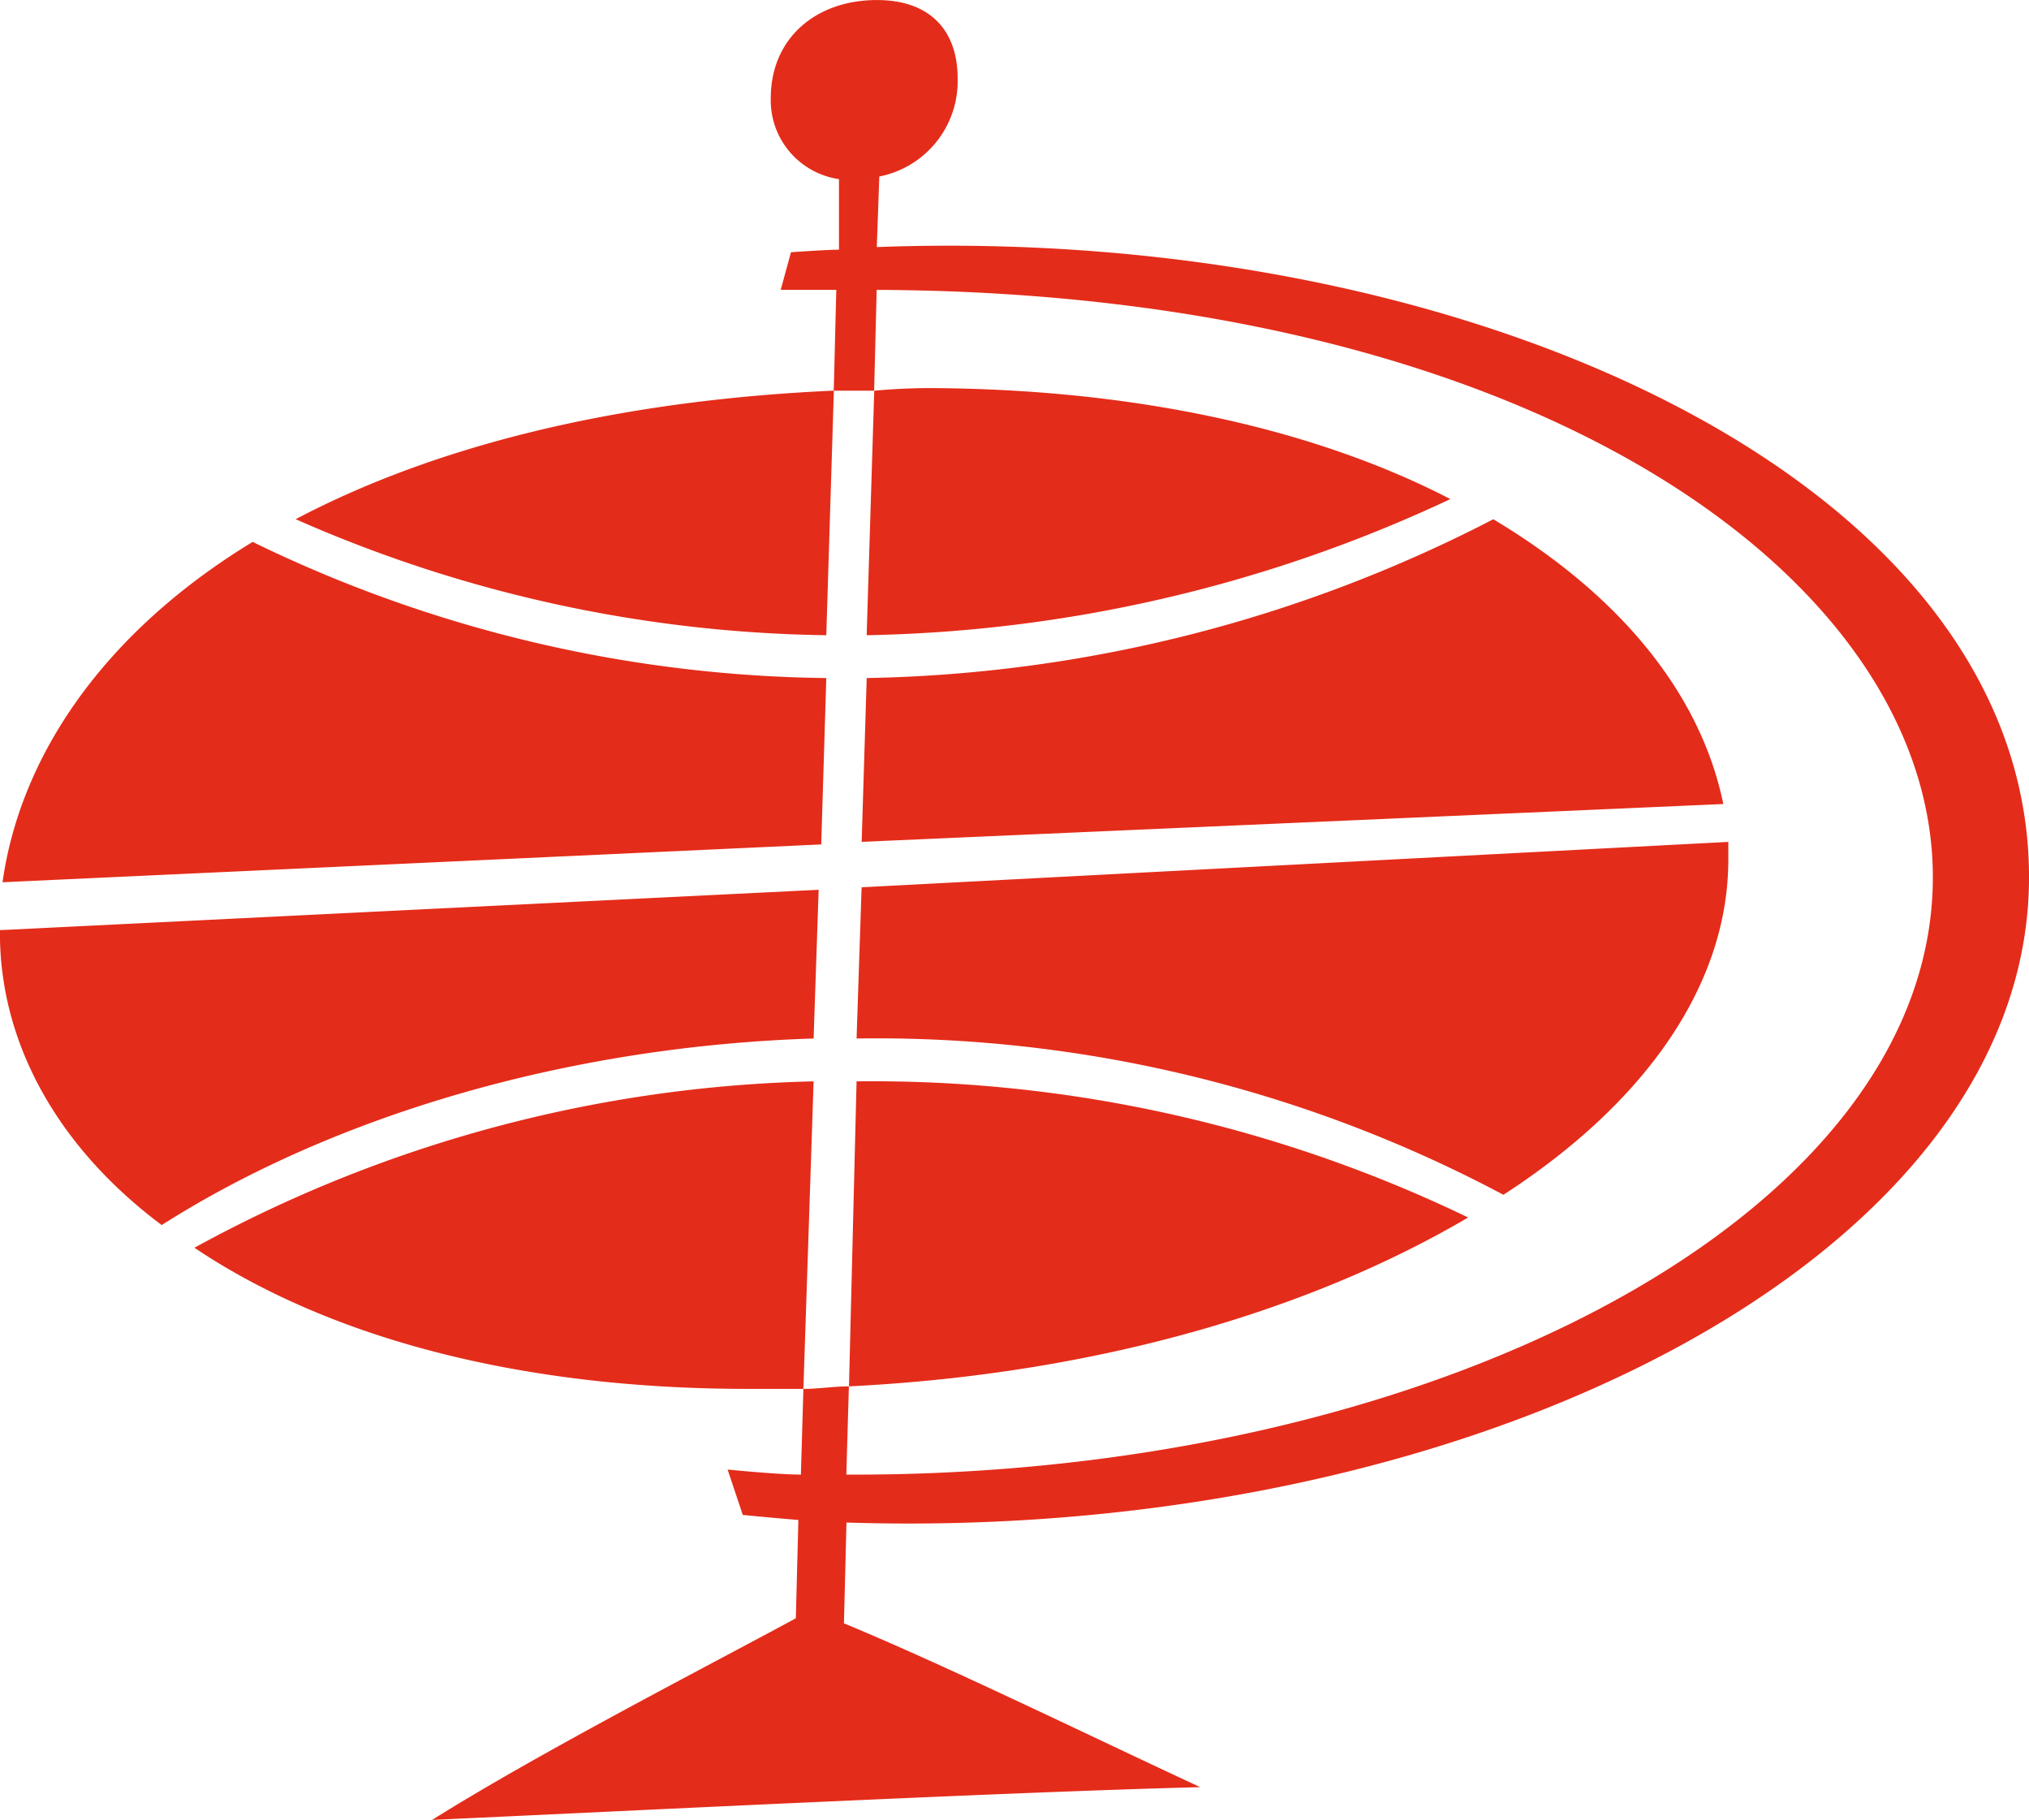 <svg xmlns="http://www.w3.org/2000/svg" xmlns:xlink="http://www.w3.org/1999/xlink" width="90.444" height="81.106" viewBox="0 0 90.444 81.106">
  <defs>
    <clipPath id="clip-path">
      <path id="Pfad_6072" data-name="Pfad 6072" d="M0,31.415H90.444V-49.692H0Z" transform="translate(0 49.692)" fill="#e42c1a"/>
    </clipPath>
  </defs>
  <g id="Gruppe_524" data-name="Gruppe 524" transform="translate(0 49.692)">
    <g id="Gruppe_523" data-name="Gruppe 523" transform="translate(0 -49.692)" clip-path="url(#clip-path)">
      <g id="Gruppe_522" data-name="Gruppe 522" transform="translate(0)">
        <path id="Pfad_6071" data-name="Pfad 6071" d="M7.46,31.415c9.687-.449,25.568-1.236,34.24-1.461-4.843-2.246-11.264-5.391-15.881-7.3l.113-4.493c28.046.9,52.713-11.908,52.713-28.759,0-17.523-24.78-29.094-51.362-28.083l.113-3.145a4.328,4.328,0,0,0,3.491-4.381c0-2.022-1.126-3.483-3.6-3.483-2.7,0-4.73,1.684-4.73,4.381a3.553,3.553,0,0,0,3.041,3.6v3.145c-.563,0-2.14.113-2.14.113L23-36.773h2.478l-.113,4.493h1.8l.113-4.493c29.4.113,47.08,12.919,47.08,26.174,0,15.054-22.3,26.737-48.432,26.624l.113-3.932c-.676,0-1.351.113-2.027.113L23.9,16.025c-1.014,0-3.266-.225-3.266-.225l.676,2.022s1.126.113,2.478.225l-.113,4.381C19.737,24.563,12.3,28.382,7.46,31.415M26.607-10.149,26.382-3.41A59.476,59.476,0,0,1,55.216,3.555C61.635-.6,65.241-5.881,65.241-11.385v-.787Zm-1.8-1.91.225-7.415A59.839,59.839,0,0,1-.538-25.541C-7.183-21.5-10.9-15.991-11.687-10.374Zm2.027-7.415-.225,7.3,38.409-1.686C64-18.8,60.4-23.18,54.765-26.551a63.164,63.164,0,0,1-27.933,7.077M24.467-3.41l.225-6.628L-11.8-8.239v.449c.113,4.83,2.7,9.323,7.208,12.694C3.18-.039,13.654-3.072,24.467-3.41m0,1.91a60.222,60.222,0,0,0-27.6,7.415c5.858,3.932,14.3,6.29,24.667,6.29h2.478Zm1.915,0-.338,13.593c11.264-.561,20.724-3.483,27.6-7.526A61.149,61.149,0,0,0,26.382-1.5m.45-19.883A63.9,63.9,0,0,0,52.851-27.45c-5.856-3.033-13.629-4.83-22.64-4.942a27.443,27.443,0,0,0-3.041.113Zm-1.8,0,.338-10.9c-10.023.449-18.021,2.584-23.99,5.729A60.448,60.448,0,0,0,25.03-21.383" transform="translate(11.8 49.692)" fill="#e42c1a"/>
      </g>
    </g>
  </g>
</svg>
